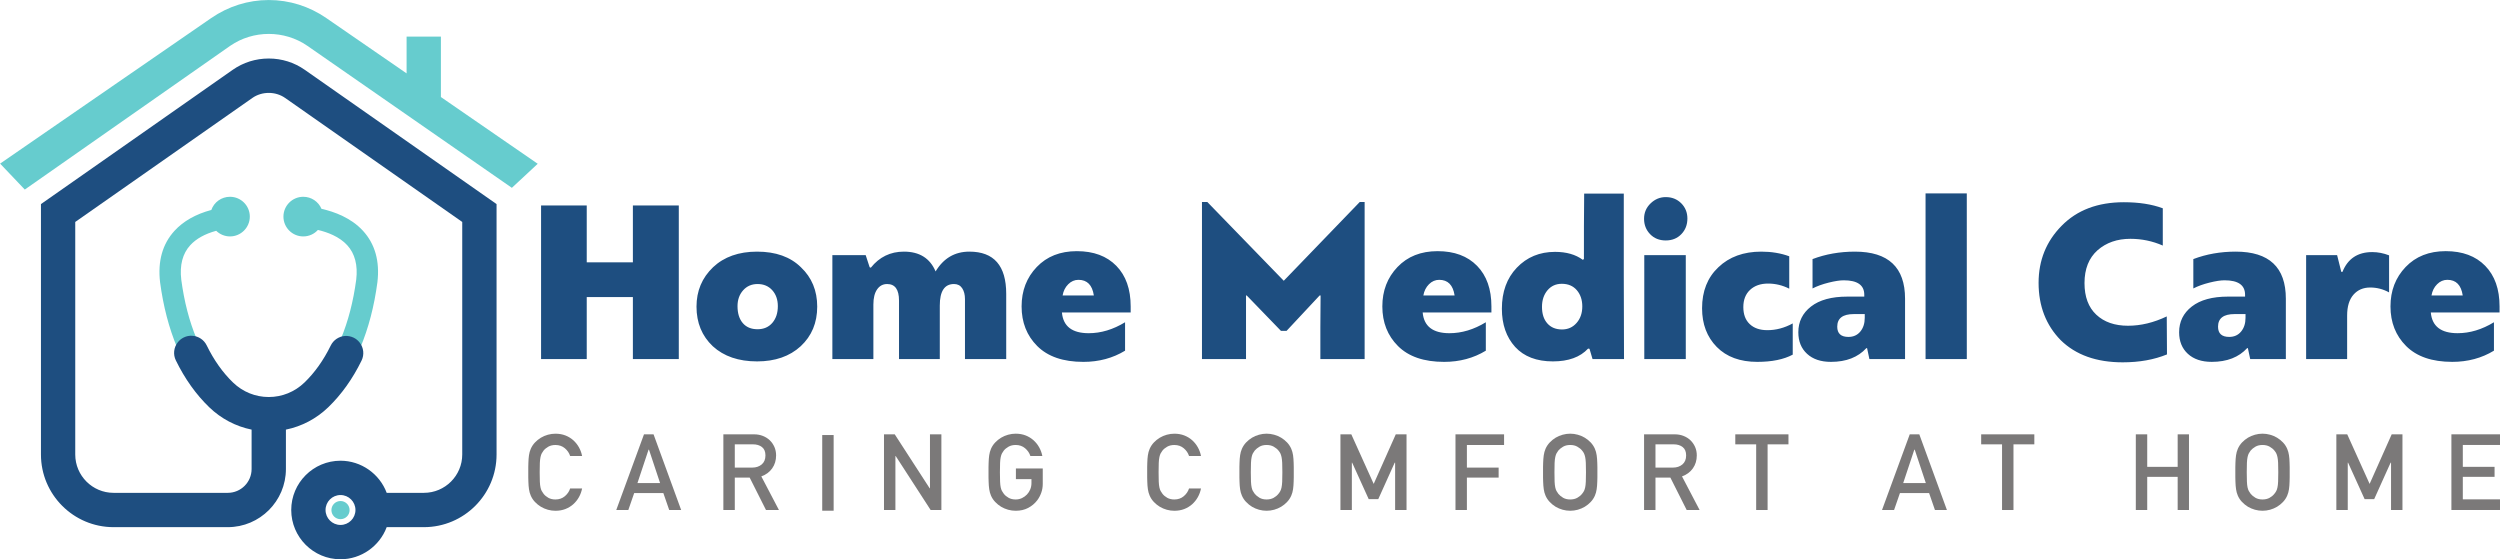 <svg xmlns:inkscape="http://www.inkscape.org/namespaces/inkscape" xmlns:sodipodi="http://sodipodi.sourceforge.net/DTD/sodipodi-0.dtd" xmlns="http://www.w3.org/2000/svg" xmlns:svg="http://www.w3.org/2000/svg" id="svg1" width="246.199" height="55.089" viewBox="0 0 246.199 55.089" sodipodi:docname="sticker.pdf"><defs id="defs1"><clipPath clipPathUnits="userSpaceOnUse" id="clipPath11"><path d="m 122.033,275.394 h 41.718 v -43.317 h -41.718 z" transform="translate(-149.844,-257.346)" id="path11"></path></clipPath><clipPath clipPathUnits="userSpaceOnUse" id="clipPath12"><path d="m 122.033,275.394 h 41.718 v -43.317 h -41.718 z" transform="translate(-140.021,-259.86)" id="path12"></path></clipPath><clipPath clipPathUnits="userSpaceOnUse" id="clipPath13"><path d="m 122.033,275.394 h 41.718 v -43.317 h -41.718 z" transform="translate(-155.598,-267.227)" id="path13"></path></clipPath><clipPath clipPathUnits="userSpaceOnUse" id="clipPath14"><path d="m 122.033,275.394 h 41.718 v -43.317 h -41.718 z" transform="translate(-148.184,-237.389)" id="path14"></path></clipPath><clipPath clipPathUnits="userSpaceOnUse" id="clipPath15"><path d="m 122.033,275.394 h 41.718 v -43.317 h -41.718 z" transform="translate(-145.545,-269.236)" id="path15"></path></clipPath><clipPath clipPathUnits="userSpaceOnUse" id="clipPath21"><path d="M 0,0 H 283.465 V 283.465 H 0 Z" transform="matrix(1.333,0,0,-1.333,0,377.953)" id="path21"></path></clipPath><clipPath clipPathUnits="userSpaceOnUse" id="clipPath22"><path d="m 68.605,211.063 h 5.976 v -7.695 h -5.976 z" transform="translate(-71.613,-204.368)" id="path22"></path></clipPath><clipPath clipPathUnits="userSpaceOnUse" id="clipPath24"><path d="M 0,0 H 283.465 V 283.465 H 0 Z" transform="matrix(1.333,0,0,-1.333,0,377.953)" id="path24"></path></clipPath><clipPath clipPathUnits="userSpaceOnUse" id="clipPath25"><path d="m 75.103,211.014 h 6.795 v -7.589 h -6.795 z" transform="translate(-79.58,-205.677)" id="path25"></path></clipPath><clipPath clipPathUnits="userSpaceOnUse" id="clipPath27"><path d="M 0,0 H 283.465 V 283.465 H 0 Z" transform="matrix(1.333,0,0,-1.333,0,377.953)" id="path27"></path></clipPath><clipPath clipPathUnits="userSpaceOnUse" id="clipPath28"><path d="m 83.014,211.014 h 6.104 v -7.589 h -6.104 z" transform="translate(-85.958,-206.818)" id="path28"></path></clipPath><clipPath clipPathUnits="userSpaceOnUse" id="clipPath30"><path d="M 0,0 H 283.465 V 283.465 H 0 Z" transform="matrix(1.333,0,0,-1.333,0,377.953)" id="path30"></path></clipPath><clipPath clipPathUnits="userSpaceOnUse" id="clipPath31"><path d="m 90.34,211.014 h 2.843 v -7.589 h -2.843 z" id="path31"></path></clipPath><clipPath clipPathUnits="userSpaceOnUse" id="clipPath33"><path d="M 0,0 H 283.465 V 283.465 H 0 Z" transform="matrix(1.333,0,0,-1.333,0,377.953)" id="path33"></path></clipPath><clipPath clipPathUnits="userSpaceOnUse" id="clipPath34"><path d="m 94.878,211.014 h 6.241 v -7.589 h -6.241 z" transform="translate(-96.745,-208.408)" id="path34"></path></clipPath><clipPath clipPathUnits="userSpaceOnUse" id="clipPath36"><path d="M 0,0 H 283.465 V 283.465 H 0 Z" transform="matrix(1.333,0,0,-1.333,0,377.953)" id="path36"></path></clipPath><clipPath clipPathUnits="userSpaceOnUse" id="clipPath37"><path d="m 102.596,211.063 h 6.009 v -7.695 h -6.009 z" transform="translate(-107.195,-205.139)" id="path37"></path></clipPath><clipPath clipPathUnits="userSpaceOnUse" id="clipPath39"><path d="M 0,0 H 283.465 V 283.465 H 0 Z" transform="matrix(1.333,0,0,-1.333,0,377.953)" id="path39"></path></clipPath><clipPath clipPathUnits="userSpaceOnUse" id="clipPath40"><path d="m 114.316,211.063 h 5.976 v -7.695 h -5.976 z" transform="translate(-117.324,-204.368)" id="path40"></path></clipPath><clipPath clipPathUnits="userSpaceOnUse" id="clipPath42"><path d="M 0,0 H 283.465 V 283.465 H 0 Z" transform="matrix(1.333,0,0,-1.333,0,377.953)" id="path42"></path></clipPath><clipPath clipPathUnits="userSpaceOnUse" id="clipPath43"><path d="m 121.128,211.063 h 6.016 v -7.695 h -6.016 z" transform="translate(-126.136,-206.528)" id="path43"></path></clipPath><clipPath clipPathUnits="userSpaceOnUse" id="clipPath45"><path d="M 0,0 H 283.465 V 283.465 H 0 Z" transform="matrix(1.333,0,0,-1.333,0,377.953)" id="path45"></path></clipPath><clipPath clipPathUnits="userSpaceOnUse" id="clipPath46"><path d="m 128.59,211.014 h 6.883 v -7.589 h -6.883 z" transform="translate(-133.63,-207.919)" id="path46"></path></clipPath><clipPath clipPathUnits="userSpaceOnUse" id="clipPath48"><path d="M 0,0 H 283.465 V 283.465 H 0 Z" transform="matrix(1.333,0,0,-1.333,0,377.953)" id="path48"></path></clipPath><clipPath clipPathUnits="userSpaceOnUse" id="clipPath49"><path d="m 137.088,211.014 h 5.59 v -7.589 h -5.59 z" transform="translate(-138.931,-207.557)" id="path49"></path></clipPath><clipPath clipPathUnits="userSpaceOnUse" id="clipPath51"><path d="M 0,0 H 283.465 V 283.465 H 0 Z" transform="matrix(1.333,0,0,-1.333,0,377.953)" id="path51"></path></clipPath><clipPath clipPathUnits="userSpaceOnUse" id="clipPath52"><path d="m 143.554,211.063 h 6.016 v -7.695 h -6.016 z" transform="translate(-148.561,-206.528)" id="path52"></path></clipPath><clipPath clipPathUnits="userSpaceOnUse" id="clipPath54"><path d="M 0,0 H 283.465 V 283.465 H 0 Z" transform="matrix(1.333,0,0,-1.333,0,377.953)" id="path54"></path></clipPath><clipPath clipPathUnits="userSpaceOnUse" id="clipPath55"><path d="m 151.016,211.014 h 6.103 v -7.589 h -6.103 z" transform="translate(-153.959,-206.818)" id="path55"></path></clipPath><clipPath clipPathUnits="userSpaceOnUse" id="clipPath57"><path d="M 0,0 H 283.465 V 283.465 H 0 Z" transform="matrix(1.333,0,0,-1.333,0,377.953)" id="path57"></path></clipPath><clipPath clipPathUnits="userSpaceOnUse" id="clipPath58"><path d="m 157.755,211.014 h 5.927 v -7.589 h -5.927 z" transform="translate(-161.14,-204.425)" id="path58"></path></clipPath><clipPath clipPathUnits="userSpaceOnUse" id="clipPath60"><path d="M 0,0 H 283.465 V 283.465 H 0 Z" transform="matrix(1.333,0,0,-1.333,0,377.953)" id="path60"></path></clipPath><clipPath clipPathUnits="userSpaceOnUse" id="clipPath61"><path d="m 168.59,211.014 h 6.795 v -7.589 h -6.795 z" transform="translate(-173.068,-205.677)" id="path61"></path></clipPath><clipPath clipPathUnits="userSpaceOnUse" id="clipPath63"><path d="M 0,0 H 283.465 V 283.465 H 0 Z" transform="matrix(1.333,0,0,-1.333,0,377.953)" id="path63"></path></clipPath><clipPath clipPathUnits="userSpaceOnUse" id="clipPath64"><path d="m 175.916,211.014 h 5.927 v -7.589 h -5.927 z" transform="translate(-179.301,-204.425)" id="path64"></path></clipPath><clipPath clipPathUnits="userSpaceOnUse" id="clipPath66"><path d="M 0,0 H 283.465 V 283.465 H 0 Z" transform="matrix(1.333,0,0,-1.333,0,377.953)" id="path66"></path></clipPath><clipPath clipPathUnits="userSpaceOnUse" id="clipPath67"><path d="m 187.336,211.014 h 5.929 v -7.589 h -5.929 z" transform="translate(-191.429,-206.874)" id="path67"></path></clipPath><clipPath clipPathUnits="userSpaceOnUse" id="clipPath69"><path d="M 0,0 H 283.465 V 283.465 H 0 Z" transform="matrix(1.333,0,0,-1.333,0,377.953)" id="path69"></path></clipPath><clipPath clipPathUnits="userSpaceOnUse" id="clipPath70"><path d="m 194.686,211.063 h 6.016 v -7.695 h -6.016 z" transform="translate(-199.694,-206.528)" id="path70"></path></clipPath><clipPath clipPathUnits="userSpaceOnUse" id="clipPath72"><path d="M 0,0 H 283.465 V 283.465 H 0 Z" transform="matrix(1.333,0,0,-1.333,0,377.953)" id="path72"></path></clipPath><clipPath clipPathUnits="userSpaceOnUse" id="clipPath73"><path d="m 202.148,211.014 h 6.883 v -7.589 h -6.883 z" transform="translate(-207.188,-207.919)" id="path73"></path></clipPath><clipPath clipPathUnits="userSpaceOnUse" id="clipPath75"><path d="M 0,0 H 283.465 V 283.465 H 0 Z" transform="matrix(1.333,0,0,-1.333,0,377.953)" id="path75"></path></clipPath><clipPath clipPathUnits="userSpaceOnUse" id="clipPath76"><path d="m 210.646,211.014 h 5.59 v -7.589 h -5.59 z" transform="translate(-211.646,-210.014)" id="path76"></path></clipPath><clipPath clipPathUnits="userSpaceOnUse" id="clipPath78"><path d="M 0,0 H 283.465 V 283.465 H 0 Z" transform="matrix(1.333,0,0,-1.333,0,377.953)" id="path78"></path></clipPath><clipPath clipPathUnits="userSpaceOnUse" id="clipPath79"><path d="M 69.548,228.811 H 216.236 V 214.329 H 69.548 Z" transform="translate(-77.331,-226.916)" id="path79"></path></clipPath><clipPath clipPathUnits="userSpaceOnUse" id="clipPath81"><path d="M 0,0 H 283.465 V 283.465 H 0 Z" transform="matrix(1.333,0,0,-1.333,0,377.953)" id="path81"></path></clipPath></defs><g id="g1" inkscape:groupmode="layer" inkscape:label="1" transform="translate(-40.782,-55.162)"><g id="g20" clip-path="url(#clipPath21)" transform="translate(-123.262,43.067)"><path d="m 0,0 c -0.88,0.96 -2.115,1.412 -3.066,1.624 -0.227,0.534 -0.751,0.89 -1.347,0.89 -0.807,0 -1.464,-0.657 -1.464,-1.465 0,-0.807 0.657,-1.464 1.464,-1.464 0.42,0 0.809,0.175 1.083,0.479 0.705,-0.165 1.584,-0.491 2.168,-1.131 0.565,-0.618 0.788,-1.473 0.663,-2.536 -0.216,-1.623 -0.601,-3.102 -1.142,-4.396 l -0.198,-0.551 0.598,0.039 c 0.079,0 0.155,-0.018 0.228,-0.053 0.071,-0.035 0.133,-0.085 0.181,-0.148 l 0.389,-0.503 0.247,0.586 C 0.406,-7.197 0.83,-5.575 1.066,-3.796 1.249,-2.25 0.89,-0.973 0,0" style="fill:#66ccce;fill-opacity:1;fill-rule:nonzero;stroke:none" transform="matrix(1.333,0,0,-1.333,199.791,34.825)" clip-path="url(#clipPath11)" id="path16"></path><path d="M 0,0 C -0.63,0 -1.176,-0.397 -1.379,-0.973 -2.531,-1.282 -3.446,-1.8 -4.1,-2.514 c -0.89,-0.973 -1.249,-2.25 -1.065,-3.806 0.235,-1.766 0.657,-3.384 1.255,-4.808 l 0.245,-0.585 0.39,0.5 c 0.05,0.065 0.111,0.115 0.182,0.15 0.072,0.035 0.148,0.053 0.264,0.052 l 0.592,-0.035 -0.228,0.548 c -0.54,1.292 -0.922,2.766 -1.135,4.376 -0.126,1.068 0.096,1.923 0.661,2.541 0.438,0.48 1.083,0.839 1.919,1.068 0.271,-0.264 0.637,-0.416 1.02,-0.416 0.807,0 1.464,0.657 1.464,1.464 C 1.464,-0.657 0.807,0 0,0" style="fill:#66ccce;fill-opacity:1;fill-rule:nonzero;stroke:none" transform="matrix(1.333,0,0,-1.333,186.694,31.474)" clip-path="url(#clipPath12)" id="path17"></path><path d="M 0,0 V 4.463 H -2.535 V 1.747 l -5.923,4.082 c -1.269,0.876 -2.741,1.338 -4.258,1.338 -1.517,0 -2.99,-0.462 -4.259,-1.337 l -15.59,-10.748 1.823,-1.917 15.177,10.62 c 1.699,1.171 3.999,1.17 5.697,10e-4 L 5.243,-6.708 7.152,-4.931 Z" style="fill:#66ccce;fill-opacity:1;fill-rule:nonzero;stroke:none" transform="matrix(1.333,0,0,-1.333,207.464,21.651)" clip-path="url(#clipPath13)" id="path18"></path><path d="m 0,0 c -0.37,0 -0.672,-0.301 -0.672,-0.672 0,-0.369 0.302,-0.67 0.672,-0.67 0.37,0 0.671,0.301 0.671,0.67 C 0.671,-0.301 0.37,0 0,0" style="fill:#66ccce;fill-opacity:1;fill-rule:nonzero;stroke:none" transform="matrix(1.333,0,0,-1.333,197.578,61.435)" clip-path="url(#clipPath14)" id="path19"></path><path d="M 0,0 C -0.782,0.547 -1.702,0.836 -2.663,0.836 -3.623,0.836 -4.544,0.547 -5.326,0 l -14.166,-9.918 v -18.503 c 0,-2.958 2.406,-5.365 5.365,-5.365 h 8.437 c 2.368,0 4.295,1.927 4.295,4.295 v 2.911 c 1.174,0.24 2.249,0.806 3.125,1.649 0.973,0.938 1.802,2.098 2.462,3.448 0.215,0.438 0.162,0.95 -0.139,1.335 -0.12,0.155 -0.269,0.276 -0.442,0.361 -0.2,0.098 -0.438,0.14 -0.633,0.126 -0.454,-0.027 -0.862,-0.298 -1.062,-0.708 -0.531,-1.084 -1.185,-2.005 -1.944,-2.735 -0.715,-0.689 -1.651,-1.068 -2.635,-1.068 -0.984,0 -1.92,0.379 -2.635,1.068 -0.761,0.732 -1.417,1.657 -1.95,2.748 -0.198,0.408 -0.604,0.68 -1.06,0.709 -0.219,0.015 -0.435,-0.028 -0.635,-0.126 -0.174,-0.085 -0.323,-0.206 -0.442,-0.359 -0.301,-0.385 -0.355,-0.897 -0.141,-1.335 0.663,-1.358 1.494,-2.524 2.47,-3.464 0.877,-0.843 1.952,-1.409 3.126,-1.649 v -2.911 c 0,-0.971 -0.789,-1.76 -1.76,-1.76 h -8.437 c -1.561,0 -2.831,1.269 -2.831,2.83 v 17.183 l 13.086,9.161 c 0.71,0.497 1.709,0.497 2.419,0 l 13.085,-9.161 v -17.183 c 0,-1.561 -1.27,-2.83 -2.831,-2.83 H 6.05 c -0.526,1.41 -1.89,2.373 -3.412,2.373 -2.007,0 -3.64,-1.633 -3.64,-3.64 0,-2.007 1.633,-3.641 3.64,-3.641 1.522,0 2.886,0.963 3.412,2.373 h 2.751 c 2.959,0 5.366,2.407 5.366,5.365 v 18.503 z m 2.638,-33.623 c -0.609,0 -1.105,0.495 -1.105,1.105 0,0.609 0.496,1.105 1.105,1.105 0.609,0 1.105,-0.496 1.105,-1.105 0,-0.61 -0.496,-1.105 -1.105,-1.105" style="fill:#1e4e80;fill-opacity:1;fill-rule:nonzero;stroke:none" transform="matrix(1.333,0,0,-1.333,194.06,18.972)" clip-path="url(#clipPath15)" id="path20"></path></g><g id="g23" clip-path="url(#clipPath24)"><path d="M 0,0 C -0.188,0 -0.374,0.026 -0.558,0.076 -0.743,0.128 -0.916,0.201 -1.076,0.297 -1.237,0.394 -1.383,0.512 -1.514,0.651 -1.645,0.789 -1.748,0.945 -1.823,1.117 -1.888,1.266 -1.932,1.426 -1.956,1.595 -1.98,1.763 -1.995,1.951 -2,2.16 -2.005,2.251 -2.008,2.353 -2.008,2.467 v 0.377 0.381 c 0,0.115 0.003,0.219 0.008,0.31 0.005,0.209 0.02,0.397 0.044,0.565 0.024,0.169 0.068,0.329 0.133,0.478 0.075,0.172 0.178,0.328 0.309,0.467 0.131,0.138 0.277,0.256 0.438,0.353 0.16,0.096 0.333,0.169 0.518,0.221 0.184,0.05 0.37,0.076 0.558,0.076 0.268,0 0.511,-0.044 0.731,-0.128 C 0.951,5.481 1.145,5.363 1.314,5.214 1.482,5.063 1.623,4.888 1.735,4.687 1.848,4.486 1.925,4.274 1.968,4.048 H 1.085 C 1.015,4.267 0.885,4.458 0.695,4.619 0.505,4.779 0.273,4.86 0,4.86 -0.203,4.86 -0.379,4.818 -0.526,4.736 -0.673,4.651 -0.79,4.557 -0.876,4.45 -0.929,4.381 -0.974,4.311 -1.012,4.241 -1.049,4.172 -1.08,4.081 -1.104,3.967 -1.128,3.856 -1.145,3.713 -1.153,3.538 -1.16,3.364 -1.165,3.133 -1.165,2.844 -1.165,2.554 -1.16,2.322 -1.153,2.149 -1.145,1.974 -1.128,1.833 -1.104,1.723 -1.08,1.613 -1.049,1.525 -1.012,1.459 -0.974,1.391 -0.929,1.322 -0.876,1.253 -0.79,1.141 -0.673,1.044 -0.526,0.959 -0.379,0.877 -0.203,0.835 0,0.835 c 0.273,0 0.505,0.081 0.695,0.241 0.19,0.161 0.32,0.352 0.39,0.571 H 1.968 C 1.925,1.421 1.848,1.209 1.735,1.008 1.623,0.807 1.482,0.632 1.314,0.481 1.145,0.332 0.951,0.214 0.731,0.128 0.511,0.044 0.268,0 0,0" style="fill:#7b7979;fill-opacity:1;fill-rule:nonzero;stroke:none" transform="matrix(1.333,0,0,-1.333,95.483,105.463)" clip-path="url(#clipPath22)" id="path23"></path></g><g id="g26" clip-path="url(#clipPath27)"><path d="m 0,0 h -2.153 l -0.434,-1.253 h -0.891 l 2.048,5.59 h 0.707 l 2.04,-5.59 H 0.434 Z m -1.092,3.204 -0.82,-2.465 h 1.671 L -1.06,3.204 Z" style="fill:#7b7979;fill-opacity:1;fill-rule:nonzero;stroke:none" transform="matrix(1.333,0,0,-1.333,106.107,103.717)" clip-path="url(#clipPath25)" id="path26"></path></g><g id="g29" clip-path="url(#clipPath30)"><path d="m 0,0 h -1.1 v -2.394 h -0.844 v 5.59 H 0.321 C 0.557,3.196 0.774,3.157 0.972,3.079 1.17,3.001 1.341,2.894 1.486,2.755 1.631,2.616 1.744,2.45 1.828,2.261 1.91,2.071 1.952,1.864 1.952,1.638 1.952,1.274 1.856,0.955 1.663,0.682 1.47,0.408 1.202,0.211 0.86,0.088 L 2.161,-2.394 H 1.205 Z M -1.1,2.457 V 0.739 h 1.293 c 0.278,0 0.51,0.078 0.695,0.232 0.184,0.155 0.277,0.377 0.277,0.667 0,0.279 -0.086,0.485 -0.257,0.618 C 0.736,2.39 0.514,2.457 0.241,2.457 Z" style="fill:#7b7979;fill-opacity:1;fill-rule:nonzero;stroke:none" transform="matrix(1.333,0,0,-1.333,114.61,102.195)" clip-path="url(#clipPath28)" id="path29"></path></g><g id="g32" clip-path="url(#clipPath33)"><path d="m 91.339,210.014 h 0.843 v -5.59 h -0.843 z" style="fill:#7b7979;fill-opacity:1;fill-rule:nonzero;stroke:none" transform="matrix(1.333,0,0,-1.333,0,377.953)" clip-path="url(#clipPath31)" id="path32"></path></g><g id="g35" clip-path="url(#clipPath36)"><path d="m 0,0 h -0.024 v -3.984 h -0.843 v 5.59 h 0.794 L 2.506,-2.378 H 2.53 v 3.984 h 0.843 v -5.59 H 2.579 Z" style="fill:#7b7979;fill-opacity:1;fill-rule:nonzero;stroke:none" transform="matrix(1.333,0,0,-1.333,128.993,100.076)" clip-path="url(#clipPath34)" id="path35"></path></g><g id="g38" clip-path="url(#clipPath39)"><path d="m 0,0 c -0.182,-0.237 -0.406,-0.423 -0.671,-0.562 -0.264,-0.14 -0.571,-0.209 -0.919,-0.209 -0.188,0 -0.374,0.026 -0.559,0.076 -0.184,0.052 -0.357,0.125 -0.517,0.22 -0.161,0.097 -0.307,0.216 -0.438,0.355 -0.132,0.138 -0.235,0.293 -0.31,0.465 -0.064,0.149 -0.108,0.31 -0.132,0.478 C -3.57,0.992 -3.585,1.18 -3.59,1.389 -3.595,1.48 -3.598,1.582 -3.598,1.695 v 0.378 0.381 c 0,0.115 0.003,0.218 0.008,0.309 0.005,0.209 0.02,0.397 0.044,0.566 0.024,0.168 0.068,0.329 0.132,0.478 0.075,0.172 0.178,0.327 0.31,0.467 0.131,0.137 0.277,0.256 0.438,0.353 0.16,0.096 0.333,0.169 0.517,0.22 0.185,0.051 0.371,0.077 0.559,0.077 0.268,0 0.511,-0.044 0.731,-0.128 C -0.64,4.71 -0.446,4.591 -0.277,4.442 -0.108,4.291 0.032,4.116 0.145,3.915 0.257,3.715 0.335,3.502 0.378,3.277 h -0.884 c -0.069,0.219 -0.199,0.41 -0.389,0.57 -0.19,0.161 -0.422,0.242 -0.695,0.242 -0.204,0 -0.379,-0.042 -0.526,-0.125 C -2.264,3.88 -2.38,3.786 -2.466,3.679 -2.519,3.609 -2.565,3.54 -2.602,3.47 -2.64,3.4 -2.67,3.309 -2.695,3.196 -2.719,3.084 -2.735,2.941 -2.743,2.766 -2.751,2.593 -2.755,2.361 -2.755,2.073 c 0,-0.29 0.004,-0.522 0.012,-0.695 0.008,-0.175 0.024,-0.316 0.048,-0.427 0.025,-0.11 0.055,-0.197 0.093,-0.264 0.037,-0.068 0.083,-0.136 0.136,-0.206 0.086,-0.111 0.202,-0.209 0.35,-0.293 0.147,-0.083 0.322,-0.125 0.526,-0.125 0.166,0 0.32,0.034 0.462,0.101 0.141,0.068 0.265,0.155 0.369,0.265 0.105,0.111 0.186,0.237 0.245,0.381 0.059,0.146 0.089,0.299 0.089,0.459 V 1.566 H -1.574 V 2.353 H 0.41 V 1.22 C 0.41,0.99 0.374,0.771 0.301,0.566 0.229,0.36 0.129,0.172 0,0" style="fill:#7b7979;fill-opacity:1;fill-rule:nonzero;stroke:none" transform="matrix(1.333,0,0,-1.333,142.926,104.434)" clip-path="url(#clipPath37)" id="path38"></path></g><g id="g41" clip-path="url(#clipPath42)"><path d="M 0,0 C -0.188,0 -0.374,0.026 -0.558,0.076 -0.743,0.128 -0.916,0.201 -1.076,0.297 -1.237,0.394 -1.383,0.512 -1.514,0.651 -1.645,0.789 -1.748,0.945 -1.823,1.117 -1.888,1.266 -1.932,1.426 -1.956,1.595 -1.98,1.763 -1.995,1.951 -2,2.16 -2.005,2.251 -2.008,2.353 -2.008,2.467 v 0.377 0.381 c 0,0.115 0.003,0.219 0.008,0.31 0.005,0.209 0.02,0.397 0.044,0.565 0.024,0.169 0.068,0.329 0.133,0.478 0.075,0.172 0.178,0.328 0.309,0.467 0.131,0.138 0.277,0.256 0.438,0.353 0.16,0.096 0.333,0.169 0.518,0.221 0.184,0.05 0.37,0.076 0.558,0.076 0.268,0 0.511,-0.044 0.731,-0.128 C 0.951,5.481 1.145,5.363 1.314,5.214 1.482,5.063 1.623,4.888 1.735,4.687 1.848,4.486 1.925,4.274 1.968,4.048 H 1.085 C 1.015,4.267 0.885,4.458 0.695,4.619 0.505,4.779 0.273,4.86 0,4.86 -0.203,4.86 -0.379,4.818 -0.526,4.736 -0.673,4.651 -0.79,4.557 -0.876,4.45 -0.929,4.381 -0.974,4.311 -1.012,4.241 -1.049,4.172 -1.08,4.081 -1.104,3.967 -1.128,3.856 -1.145,3.713 -1.153,3.538 -1.16,3.364 -1.164,3.133 -1.164,2.844 -1.164,2.554 -1.16,2.322 -1.153,2.149 -1.145,1.974 -1.128,1.833 -1.104,1.723 -1.08,1.613 -1.049,1.525 -1.012,1.459 -0.974,1.391 -0.929,1.322 -0.876,1.253 -0.79,1.141 -0.673,1.044 -0.526,0.959 -0.379,0.877 -0.203,0.835 0,0.835 c 0.273,0 0.505,0.081 0.695,0.241 0.19,0.161 0.32,0.352 0.39,0.571 H 1.968 C 1.925,1.421 1.848,1.209 1.735,1.008 1.623,0.807 1.482,0.632 1.314,0.481 1.145,0.332 0.951,0.214 0.731,0.128 0.511,0.044 0.268,0 0,0" style="fill:#7b7979;fill-opacity:1;fill-rule:nonzero;stroke:none" transform="matrix(1.333,0,0,-1.333,156.432,105.463)" clip-path="url(#clipPath40)" id="path41"></path></g><g id="g44" clip-path="url(#clipPath45)"><path d="M 0,0 C -0.005,-0.209 -0.02,-0.397 -0.044,-0.566 -0.068,-0.734 -0.112,-0.895 -0.177,-1.044 -0.252,-1.216 -0.355,-1.371 -0.486,-1.509 -0.617,-1.648 -0.763,-1.767 -0.924,-1.864 -1.084,-1.959 -1.257,-2.032 -1.442,-2.084 -1.626,-2.134 -1.813,-2.16 -2,-2.16 c -0.188,0 -0.373,0.026 -0.558,0.076 -0.185,0.052 -0.358,0.125 -0.518,0.22 -0.161,0.097 -0.307,0.216 -0.438,0.355 -0.131,0.138 -0.234,0.293 -0.309,0.465 -0.065,0.149 -0.109,0.31 -0.133,0.478 C -3.98,-0.397 -3.995,-0.209 -4,0 -4.005,0.091 -4.008,0.193 -4.008,0.306 v 0.378 0.381 c 0,0.115 0.003,0.219 0.008,0.309 0.005,0.209 0.02,0.397 0.044,0.566 0.024,0.168 0.068,0.329 0.133,0.478 0.075,0.172 0.178,0.327 0.309,0.467 0.131,0.138 0.277,0.256 0.438,0.353 0.16,0.096 0.333,0.169 0.518,0.22 0.185,0.051 0.37,0.077 0.558,0.077 0.187,0 0.374,-0.026 0.558,-0.077 0.185,-0.051 0.358,-0.124 0.518,-0.22 C -0.763,3.141 -0.617,3.023 -0.486,2.885 -0.355,2.745 -0.252,2.59 -0.177,2.418 -0.112,2.269 -0.068,2.108 -0.044,1.94 -0.02,1.771 -0.005,1.583 0,1.374 0.005,1.284 0.008,1.18 0.008,1.065 V 0.684 0.306 C 0.008,0.193 0.005,0.091 0,0 M -1.124,2.29 C -1.21,2.397 -1.327,2.491 -1.474,2.575 -1.621,2.658 -1.797,2.7 -2,2.7 -2.203,2.7 -2.378,2.658 -2.522,2.575 -2.666,2.491 -2.784,2.397 -2.875,2.29 -2.929,2.22 -2.975,2.151 -3.012,2.081 -3.05,2.011 -3.08,1.92 -3.104,1.807 -3.128,1.695 -3.145,1.553 -3.153,1.378 -3.161,1.204 -3.165,0.972 -3.165,0.684 c 0,-0.29 0.004,-0.522 0.012,-0.695 0.008,-0.175 0.025,-0.316 0.049,-0.427 0.024,-0.11 0.054,-0.197 0.092,-0.264 0.037,-0.068 0.083,-0.136 0.137,-0.206 0.091,-0.111 0.209,-0.209 0.353,-0.293 0.144,-0.083 0.319,-0.125 0.522,-0.125 0.203,0 0.379,0.042 0.526,0.125 0.147,0.084 0.264,0.182 0.35,0.293 0.058,0.07 0.105,0.138 0.14,0.206 0.035,0.067 0.064,0.154 0.089,0.264 0.023,0.111 0.04,0.252 0.048,0.427 0.008,0.173 0.012,0.405 0.012,0.695 0,0.288 -0.004,0.52 -0.012,0.694 -0.008,0.175 -0.025,0.317 -0.048,0.429 -0.025,0.113 -0.054,0.204 -0.089,0.274 -0.035,0.07 -0.082,0.139 -0.14,0.209" style="fill:#7b7979;fill-opacity:1;fill-rule:nonzero;stroke:none" transform="matrix(1.333,0,0,-1.333,168.181,102.582)" clip-path="url(#clipPath43)" id="path44"></path></g><g id="g47" clip-path="url(#clipPath48)"><path d="M 0,0 H -0.032 L -1.245,-2.692 H -1.952 L -3.173,0 H -3.197 V -3.494 H -4.04 v 5.59 h 0.803 l 1.654,-3.663 1.631,3.663 h 0.795 v -5.59 H 0 Z" style="fill:#7b7979;fill-opacity:1;fill-rule:nonzero;stroke:none" transform="matrix(1.333,0,0,-1.333,178.173,100.728)" clip-path="url(#clipPath46)" id="path47"></path></g><g id="g50" clip-path="url(#clipPath51)"><path d="M 0,0 H 2.345 V -0.739 H 0 v -2.394 h -0.843 v 5.59 h 3.59 V 1.671 H 0 Z" style="fill:#7b7979;fill-opacity:1;fill-rule:nonzero;stroke:none" transform="matrix(1.333,0,0,-1.333,185.241,101.21)" clip-path="url(#clipPath49)" id="path50"></path></g><g id="g53" clip-path="url(#clipPath54)"><path d="M 0,0 C -0.006,-0.209 -0.02,-0.397 -0.045,-0.566 -0.068,-0.734 -0.113,-0.895 -0.177,-1.044 -0.252,-1.216 -0.354,-1.371 -0.485,-1.509 -0.617,-1.648 -0.762,-1.767 -0.924,-1.864 -1.084,-1.959 -1.257,-2.032 -1.442,-2.084 -1.626,-2.134 -1.813,-2.16 -2,-2.16 c -0.187,0 -0.373,0.026 -0.558,0.076 -0.185,0.052 -0.357,0.125 -0.519,0.22 -0.16,0.097 -0.306,0.216 -0.437,0.355 -0.132,0.138 -0.234,0.293 -0.309,0.465 -0.064,0.149 -0.109,0.31 -0.132,0.478 C -3.979,-0.397 -3.994,-0.209 -4,0 -4.005,0.091 -4.008,0.193 -4.008,0.306 v 0.378 0.381 c 0,0.115 0.003,0.219 0.008,0.309 0.006,0.209 0.021,0.397 0.045,0.566 0.023,0.168 0.068,0.329 0.132,0.478 0.075,0.172 0.177,0.327 0.309,0.467 0.131,0.138 0.277,0.256 0.437,0.353 0.162,0.096 0.334,0.169 0.519,0.22 0.185,0.051 0.371,0.077 0.558,0.077 0.187,0 0.374,-0.026 0.558,-0.077 0.185,-0.051 0.358,-0.124 0.518,-0.22 C -0.762,3.141 -0.617,3.023 -0.485,2.885 -0.354,2.745 -0.252,2.59 -0.177,2.418 -0.113,2.269 -0.068,2.108 -0.045,1.94 -0.02,1.771 -0.006,1.583 0,1.374 0.006,1.284 0.008,1.18 0.008,1.065 V 0.684 0.306 C 0.008,0.193 0.006,0.091 0,0 M -1.124,2.29 C -1.21,2.397 -1.326,2.491 -1.474,2.575 -1.621,2.658 -1.796,2.7 -2,2.7 -2.203,2.7 -2.377,2.658 -2.523,2.575 -2.667,2.491 -2.784,2.397 -2.876,2.29 -2.929,2.22 -2.975,2.151 -3.012,2.081 -3.049,2.011 -3.08,1.92 -3.104,1.807 -3.129,1.695 -3.145,1.553 -3.153,1.378 -3.161,1.204 -3.164,0.972 -3.164,0.684 c 0,-0.29 0.003,-0.522 0.011,-0.695 0.008,-0.175 0.024,-0.316 0.049,-0.427 0.024,-0.11 0.055,-0.197 0.092,-0.264 0.037,-0.068 0.083,-0.136 0.136,-0.206 0.092,-0.111 0.209,-0.209 0.353,-0.293 0.146,-0.083 0.32,-0.125 0.523,-0.125 0.204,0 0.379,0.042 0.526,0.125 0.148,0.084 0.264,0.182 0.35,0.293 0.059,0.07 0.105,0.138 0.14,0.206 0.035,0.067 0.064,0.154 0.089,0.264 0.024,0.111 0.04,0.252 0.048,0.427 0.008,0.173 0.012,0.405 0.012,0.695 0,0.288 -0.004,0.52 -0.012,0.694 -0.008,0.175 -0.024,0.317 -0.048,0.429 -0.025,0.113 -0.054,0.204 -0.089,0.274 -0.035,0.07 -0.081,0.139 -0.14,0.209" style="fill:#7b7979;fill-opacity:1;fill-rule:nonzero;stroke:none" transform="matrix(1.333,0,0,-1.333,198.082,102.582)" clip-path="url(#clipPath52)" id="path53"></path></g><g id="g56" clip-path="url(#clipPath57)"><path d="m 0,0 h -1.1 v -2.394 h -0.843 v 5.59 H 0.321 C 0.557,3.196 0.774,3.157 0.972,3.079 1.17,3.001 1.342,2.894 1.486,2.755 1.63,2.616 1.744,2.45 1.828,2.261 1.911,2.071 1.952,1.864 1.952,1.638 1.952,1.274 1.856,0.955 1.663,0.682 1.47,0.408 1.203,0.211 0.86,0.088 l 1.3,-2.482 H 1.205 Z M -1.1,2.457 V 0.739 h 1.293 c 0.279,0 0.51,0.078 0.695,0.232 0.185,0.155 0.277,0.377 0.277,0.667 0,0.279 -0.086,0.485 -0.257,0.618 C 0.736,2.39 0.514,2.457 0.241,2.457 Z" style="fill:#7b7979;fill-opacity:1;fill-rule:nonzero;stroke:none" transform="matrix(1.333,0,0,-1.333,205.279,102.195)" clip-path="url(#clipPath55)" id="path56"></path></g><g id="g59" clip-path="url(#clipPath60)"><path d="M 0,0 H -0.844 V 4.851 H -2.386 V 5.59 H 1.542 V 4.851 H 0 Z" style="fill:#7b7979;fill-opacity:1;fill-rule:nonzero;stroke:none" transform="matrix(1.333,0,0,-1.333,214.854,105.387)" clip-path="url(#clipPath58)" id="path59"></path></g><g id="g62" clip-path="url(#clipPath63)"><path d="m 0,0 h -2.153 l -0.434,-1.253 h -0.891 l 2.048,5.59 h 0.707 l 2.04,-5.59 H 0.433 Z m -1.092,3.204 -0.82,-2.465 h 1.671 l -0.82,2.465 z" style="fill:#7b7979;fill-opacity:1;fill-rule:nonzero;stroke:none" transform="matrix(1.333,0,0,-1.333,230.758,103.717)" clip-path="url(#clipPath61)" id="path62"></path></g><g id="g65" clip-path="url(#clipPath66)"><path d="M 0,0 H -0.844 V 4.851 H -2.386 V 5.59 H 1.541 V 4.851 H 0 Z" style="fill:#7b7979;fill-opacity:1;fill-rule:nonzero;stroke:none" transform="matrix(1.333,0,0,-1.333,239.068,105.387)" clip-path="url(#clipPath64)" id="path65"></path></g><g id="g68" clip-path="url(#clipPath69)"><path d="m 0,0 h -2.249 v -2.449 h -0.843 v 5.59 h 0.843 V 0.739 H 0 v 2.402 h 0.836 v -5.59 H 0 Z" style="fill:#7b7979;fill-opacity:1;fill-rule:nonzero;stroke:none" transform="matrix(1.333,0,0,-1.333,255.238,102.122)" clip-path="url(#clipPath67)" id="path68"></path></g><g id="g71" clip-path="url(#clipPath72)"><path d="M 0,0 C -0.005,-0.209 -0.019,-0.397 -0.044,-0.566 -0.068,-0.734 -0.112,-0.895 -0.177,-1.044 -0.251,-1.216 -0.354,-1.371 -0.485,-1.509 -0.617,-1.648 -0.763,-1.767 -0.924,-1.864 -1.084,-1.959 -1.256,-2.032 -1.441,-2.084 -1.626,-2.134 -1.812,-2.16 -2,-2.16 c -0.187,0 -0.373,0.026 -0.557,0.076 -0.185,0.052 -0.359,0.125 -0.519,0.22 -0.16,0.097 -0.306,0.216 -0.438,0.355 -0.131,0.138 -0.234,0.293 -0.309,0.465 -0.064,0.149 -0.109,0.31 -0.132,0.478 C -3.98,-0.397 -3.994,-0.209 -4,0 -4.005,0.091 -4.008,0.193 -4.008,0.306 v 0.378 0.381 c 0,0.115 0.003,0.219 0.008,0.309 0.006,0.209 0.02,0.397 0.045,0.566 0.023,0.168 0.068,0.329 0.132,0.478 0.075,0.172 0.178,0.327 0.309,0.467 0.132,0.138 0.278,0.256 0.438,0.353 0.16,0.096 0.334,0.169 0.519,0.22 0.184,0.051 0.37,0.077 0.557,0.077 0.188,0 0.374,-0.026 0.559,-0.077 0.185,-0.051 0.357,-0.124 0.517,-0.22 C -0.763,3.141 -0.617,3.023 -0.485,2.885 -0.354,2.745 -0.251,2.59 -0.177,2.418 -0.112,2.269 -0.068,2.108 -0.044,1.94 -0.019,1.771 -0.005,1.583 0,1.374 0.006,1.284 0.008,1.18 0.008,1.065 V 0.684 0.306 C 0.008,0.193 0.006,0.091 0,0 M -1.124,2.29 C -1.21,2.397 -1.326,2.491 -1.473,2.575 -1.621,2.658 -1.796,2.7 -2,2.7 -2.202,2.7 -2.377,2.658 -2.522,2.575 -2.666,2.491 -2.784,2.397 -2.875,2.29 -2.929,2.22 -2.974,2.151 -3.011,2.081 -3.049,2.011 -3.079,1.92 -3.104,1.807 -3.128,1.695 -3.144,1.553 -3.152,1.378 -3.16,1.204 -3.164,0.972 -3.164,0.684 c 0,-0.29 0.004,-0.522 0.012,-0.695 0.008,-0.175 0.024,-0.316 0.048,-0.427 0.025,-0.11 0.055,-0.197 0.093,-0.264 0.037,-0.068 0.082,-0.136 0.136,-0.206 0.091,-0.111 0.209,-0.209 0.353,-0.293 0.145,-0.083 0.32,-0.125 0.522,-0.125 0.204,0 0.379,0.042 0.527,0.125 0.147,0.084 0.263,0.182 0.349,0.293 0.059,0.07 0.106,0.138 0.14,0.206 0.036,0.067 0.065,0.154 0.089,0.264 0.024,0.111 0.04,0.252 0.048,0.427 0.008,0.173 0.012,0.405 0.012,0.695 0,0.288 -0.004,0.52 -0.012,0.694 -0.008,0.175 -0.024,0.317 -0.048,0.429 -0.024,0.113 -0.053,0.204 -0.089,0.274 -0.034,0.07 -0.081,0.139 -0.14,0.209" style="fill:#7b7979;fill-opacity:1;fill-rule:nonzero;stroke:none" transform="matrix(1.333,0,0,-1.333,266.259,102.582)" clip-path="url(#clipPath70)" id="path71"></path></g><g id="g74" clip-path="url(#clipPath75)"><path d="M 0,0 H -0.032 L -1.245,-2.692 H -1.951 L -3.172,0 H -3.197 V -3.494 H -4.04 v 5.59 h 0.804 l 1.654,-3.663 1.631,3.663 h 0.795 v -5.59 H 0 Z" style="fill:#7b7979;fill-opacity:1;fill-rule:nonzero;stroke:none" transform="matrix(1.333,0,0,-1.333,276.25,100.728)" clip-path="url(#clipPath73)" id="path74"></path></g><g id="g77" clip-path="url(#clipPath78)"><path d="M 0,0 H 3.59 V -0.786 H 0.843 V -2.402 H 3.189 V -3.141 H 0.843 V -4.804 H 3.59 V -5.59 H 0 Z" style="fill:#7b7979;fill-opacity:1;fill-rule:nonzero;stroke:none" transform="matrix(1.333,0,0,-1.333,282.195,97.934)" clip-path="url(#clipPath76)" id="path77"></path></g><g id="g80" clip-path="url(#clipPath81)"><path d="M 0,0 V -4.201 H -3.409 V 0 h -3.374 v -11.346 h 3.374 v 4.58 H 0 v -4.58 H 3.392 V 0 Z M 5.922,-4.562 C 5.107,-5.343 4.7,-6.313 4.7,-7.472 c 0,-1.194 0.402,-2.169 1.205,-2.927 0.815,-0.746 1.905,-1.119 3.271,-1.119 1.332,0 2.405,0.373 3.22,1.119 0.815,0.758 1.222,1.733 1.222,2.927 0,1.182 -0.402,2.152 -1.205,2.91 -0.78,0.768 -1.859,1.153 -3.237,1.153 -1.354,0 -2.439,-0.385 -3.254,-1.153 m 4.374,-1.696 c 0.275,-0.305 0.413,-0.698 0.413,-1.18 0,-0.505 -0.135,-0.915 -0.405,-1.231 -0.27,-0.315 -0.634,-0.473 -1.093,-0.473 -0.471,0 -0.835,0.152 -1.093,0.456 -0.259,0.304 -0.388,0.72 -0.388,1.248 0,0.471 0.138,0.861 0.413,1.171 0.276,0.31 0.632,0.465 1.068,0.465 0.448,0 0.809,-0.152 1.085,-0.456 m 4.441,2.591 v -7.679 h 3.03 v 4.029 c 0,0.482 0.092,0.855 0.276,1.119 0.183,0.264 0.43,0.396 0.74,0.396 0.586,0 0.878,-0.408 0.878,-1.222 v -4.322 h 3.013 v 3.96 c 0,1.056 0.35,1.584 1.051,1.584 0.263,0 0.464,-0.103 0.602,-0.31 0.138,-0.207 0.207,-0.476 0.207,-0.809 v -4.425 h 3.047 v 4.821 c 0,2.077 -0.907,3.116 -2.72,3.116 -1.079,0 -1.911,-0.488 -2.497,-1.463 -0.413,0.975 -1.193,1.463 -2.341,1.463 -0.999,0 -1.814,-0.396 -2.445,-1.188 l -0.086,0.035 -0.293,0.895 z m 20.979,-0.792 c -0.706,0.723 -1.679,1.085 -2.918,1.085 -1.229,0 -2.216,-0.391 -2.962,-1.171 -0.746,-0.781 -1.119,-1.751 -1.119,-2.91 0,-1.182 0.385,-2.158 1.154,-2.927 0.78,-0.78 1.916,-1.171 3.409,-1.171 1.147,0 2.175,0.276 3.081,0.827 v 2.1 c -0.884,-0.539 -1.779,-0.809 -2.685,-0.809 -1.229,0 -1.889,0.511 -1.98,1.532 h 5.079 v 0.448 c 0,1.274 -0.353,2.273 -1.059,2.996 m -1.662,-2.187 h -2.307 c 0.058,0.333 0.195,0.609 0.414,0.827 0.217,0.218 0.47,0.327 0.757,0.327 0.643,0 1.021,-0.385 1.136,-1.154 m 16.752,0 c 0,-0.918 -0.006,-1.704 -0.017,-2.358 v -2.342 H 54.06 V 0.258 h -0.361 l -5.613,-5.819 -5.647,5.819 h -0.396 v -11.604 h 3.254 v 4.7 h 0.051 l 2.531,-2.617 h 0.413 l 2.445,2.617 z m 11.561,2.187 c -0.706,0.723 -1.679,1.085 -2.918,1.085 -1.229,0 -2.216,-0.391 -2.962,-1.171 -0.746,-0.781 -1.119,-1.751 -1.119,-2.91 0,-1.182 0.385,-2.158 1.154,-2.927 0.78,-0.78 1.917,-1.171 3.409,-1.171 1.147,0 2.175,0.276 3.082,0.827 v 2.1 c -0.884,-0.539 -1.78,-0.809 -2.686,-0.809 -1.229,0 -1.888,0.511 -1.98,1.532 h 5.079 v 0.448 c 0,1.274 -0.353,2.273 -1.059,2.996 m -1.661,-2.187 h -2.308 c 0.058,0.333 0.196,0.609 0.414,0.827 0.218,0.218 0.47,0.327 0.757,0.327 0.643,0 1.022,-0.385 1.137,-1.154 m 9.012,-2.031 c -0.281,-0.322 -0.639,-0.482 -1.076,-0.482 -0.459,0 -0.82,0.149 -1.084,0.447 -0.264,0.299 -0.396,0.706 -0.396,1.223 0,0.493 0.135,0.901 0.404,1.222 0.27,0.321 0.623,0.482 1.059,0.482 0.471,0 0.841,-0.158 1.111,-0.473 0.269,-0.316 0.404,-0.715 0.404,-1.197 0,-0.494 -0.14,-0.901 -0.422,-1.222 m 3.504,-2.669 c 0,2.273 -0.006,4.31 -0.017,6.112 v 6.112 h -2.927 c 0,-0.884 -0.006,-1.687 -0.017,-2.41 V -3.96 l -0.086,-0.052 c -0.528,0.391 -1.211,0.586 -2.049,0.586 -1.136,0 -2.078,-0.39 -2.824,-1.171 -0.734,-0.769 -1.102,-1.779 -1.102,-3.03 0,-1.16 0.328,-2.101 0.982,-2.824 0.654,-0.711 1.584,-1.067 2.789,-1.067 1.148,0 2.014,0.315 2.6,0.947 l 0.103,-0.017 0.224,-0.758 z m 1.498,0 h 3.065 v 7.679 H 74.72 Z m 2.729,11.51 c -0.305,0.304 -0.686,0.456 -1.145,0.456 -0.425,0 -0.798,-0.155 -1.119,-0.465 -0.322,-0.31 -0.482,-0.689 -0.482,-1.136 0,-0.448 0.149,-0.827 0.447,-1.137 0.299,-0.31 0.683,-0.465 1.154,-0.465 0.47,0 0.855,0.155 1.153,0.465 0.299,0.31 0.448,0.695 0.448,1.154 0,0.447 -0.152,0.823 -0.456,1.128 m 2.746,-4.726 c -0.804,-0.758 -1.206,-1.768 -1.206,-3.031 0,-1.17 0.362,-2.123 1.085,-2.858 0.723,-0.734 1.722,-1.102 2.996,-1.102 1.079,0 1.951,0.179 2.617,0.534 v 2.307 c -0.609,-0.333 -1.234,-0.499 -1.877,-0.499 -0.551,0 -0.984,0.149 -1.3,0.448 -0.316,0.298 -0.473,0.717 -0.473,1.256 0,0.54 0.166,0.965 0.499,1.275 0.333,0.309 0.775,0.464 1.326,0.464 0.551,0 1.073,-0.126 1.567,-0.378 v 2.393 c -0.62,0.229 -1.309,0.344 -2.066,0.344 -1.309,0 -2.365,-0.385 -3.168,-1.153 m 13.79,-6.784 v 4.459 c 0,2.319 -1.234,3.478 -3.701,3.478 -1.125,0 -2.17,-0.184 -3.134,-0.551 v -2.169 c 0.333,0.172 0.729,0.315 1.188,0.43 0.459,0.115 0.832,0.172 1.119,0.172 1.01,0 1.515,-0.356 1.515,-1.067 v -0.138 h -1.257 c -1.159,0 -2.051,-0.244 -2.677,-0.732 -0.626,-0.487 -0.938,-1.122 -0.938,-1.902 0,-0.666 0.215,-1.197 0.646,-1.593 0.43,-0.396 1.018,-0.594 1.764,-0.594 1.125,0 1.997,0.339 2.617,1.016 h 0.052 l 0.172,-0.809 z m -3.788,3.323 h 0.81 v -0.276 c 0,-0.413 -0.11,-0.751 -0.327,-1.015 -0.219,-0.264 -0.511,-0.396 -0.878,-0.396 -0.551,0 -0.827,0.252 -0.827,0.757 0,0.62 0.407,0.93 1.222,0.93 m 5.303,-3.323 h 3.047 V 0.895 H 95.5 Z m 14.961,2.462 c -0.987,0 -1.771,0.273 -2.35,0.818 -0.58,0.545 -0.869,1.323 -0.869,2.333 0,1.044 0.321,1.853 0.964,2.427 0.642,0.563 1.452,0.844 2.427,0.844 0.838,0 1.636,-0.167 2.393,-0.499 v 2.754 c -0.803,0.299 -1.762,0.448 -2.875,0.448 -1.928,0 -3.46,-0.58 -4.597,-1.739 -1.136,-1.148 -1.704,-2.554 -1.704,-4.218 0,-1.71 0.545,-3.122 1.635,-4.235 1.114,-1.091 2.64,-1.636 4.58,-1.636 1.228,0 2.318,0.195 3.271,0.585 l -0.017,2.807 c -0.964,-0.459 -1.917,-0.689 -2.858,-0.689 m 11.656,-2.462 v 4.459 c 0,2.319 -1.234,3.478 -3.702,3.478 -1.125,0 -2.169,-0.184 -3.133,-0.551 v -2.169 c 0.333,0.172 0.729,0.315 1.188,0.43 0.459,0.115 0.832,0.172 1.119,0.172 1.01,0 1.515,-0.356 1.515,-1.067 v -0.138 h -1.257 c -1.159,0 -2.052,-0.244 -2.677,-0.732 -0.626,-0.487 -0.938,-1.122 -0.938,-1.902 0,-0.666 0.215,-1.197 0.645,-1.593 0.431,-0.396 1.019,-0.594 1.765,-0.594 1.125,0 1.997,0.339 2.617,1.016 h 0.052 l 0.172,-0.809 z m -3.788,3.323 h 0.809 v -0.276 c 0,-0.413 -0.109,-0.751 -0.327,-1.015 -0.218,-0.264 -0.511,-0.396 -0.878,-0.396 -0.551,0 -0.826,0.252 -0.826,0.757 0,0.62 0.407,0.93 1.222,0.93 m 5.286,4.356 v -7.679 h 3.03 v 3.22 c 0,0.665 0.155,1.176 0.465,1.532 0.31,0.356 0.723,0.534 1.239,0.534 0.494,0 0.958,-0.121 1.395,-0.362 v 2.738 c -0.413,0.16 -0.827,0.241 -1.24,0.241 -1.079,0 -1.814,-0.488 -2.204,-1.464 h -0.086 l -0.31,1.24 z m 13.231,-0.792 c -0.706,0.723 -1.679,1.085 -2.918,1.085 -1.229,0 -2.216,-0.391 -2.962,-1.171 -0.746,-0.781 -1.119,-1.751 -1.119,-2.91 0,-1.182 0.385,-2.158 1.154,-2.927 0.78,-0.78 1.916,-1.171 3.409,-1.171 1.147,0 2.175,0.276 3.081,0.827 v 2.1 c -0.884,-0.539 -1.779,-0.809 -2.685,-0.809 -1.229,0 -1.889,0.511 -1.98,1.532 h 5.079 v 0.448 c 0,1.274 -0.353,2.273 -1.059,2.996 m -1.662,-2.187 h -2.307 c 0.058,0.333 0.195,0.609 0.414,0.827 0.217,0.218 0.47,0.327 0.757,0.327 0.643,0 1.022,-0.385 1.136,-1.154" style="fill:#1e4e80;fill-opacity:1;fill-rule:nonzero;stroke:none" transform="matrix(1.333,0,0,-1.333,103.108,75.399)" clip-path="url(#clipPath79)" id="path80"></path></g></g></svg>